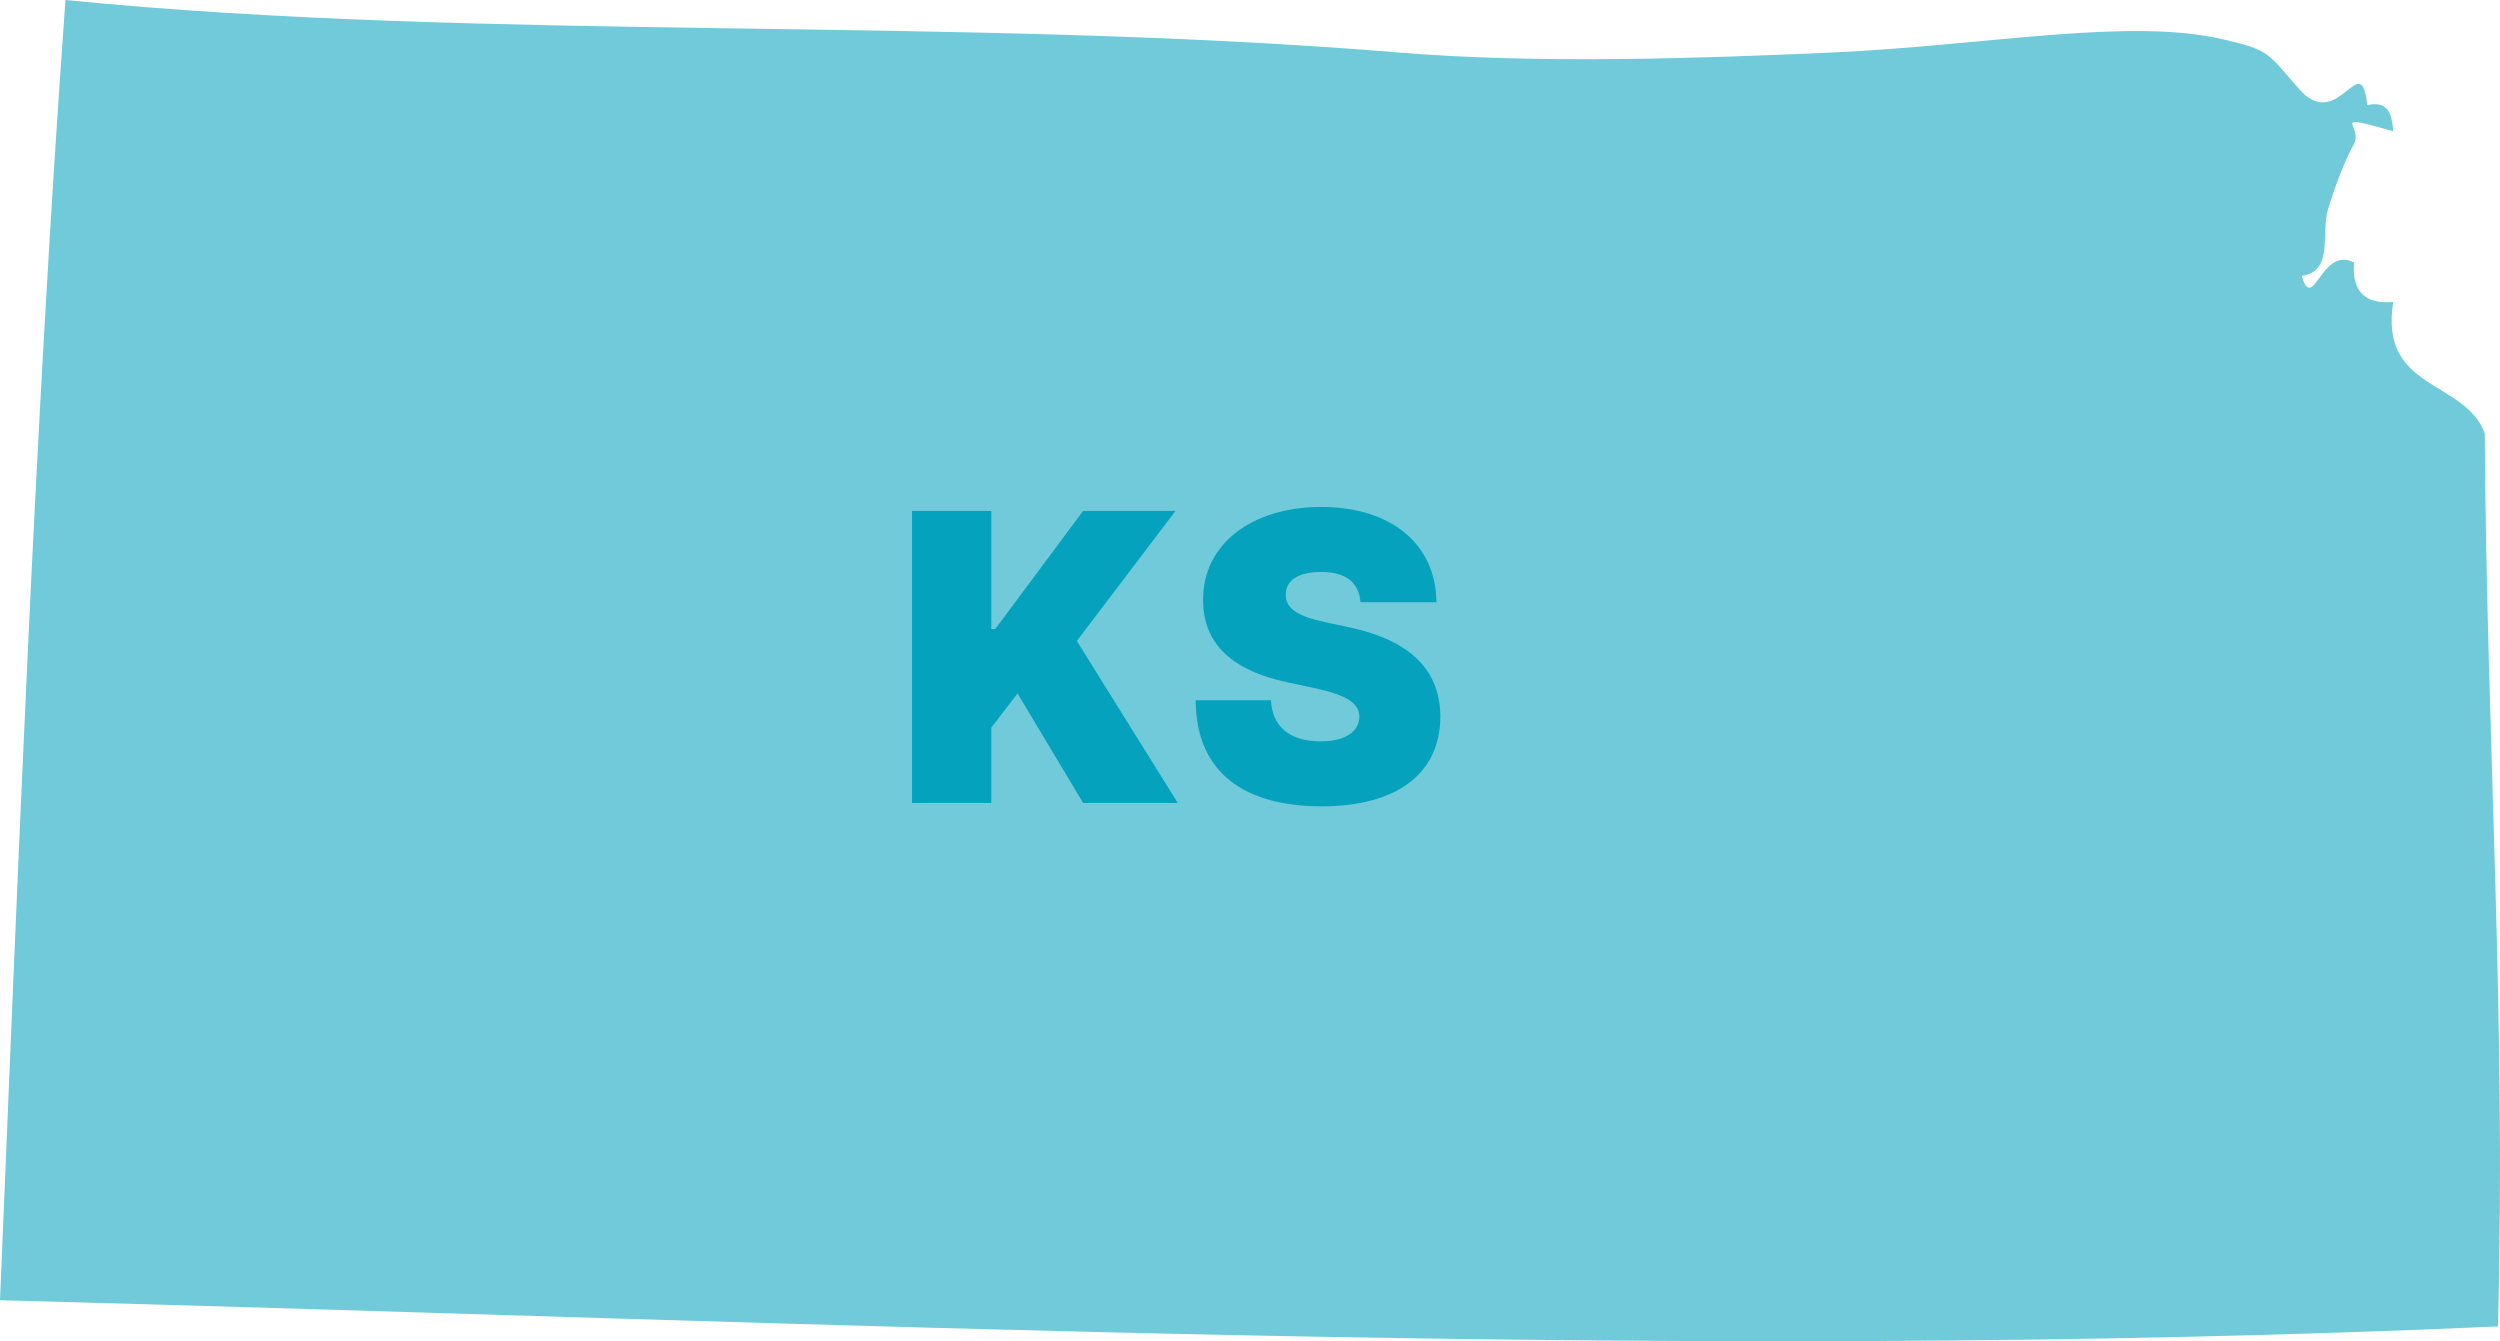 <?xml version="1.0" encoding="utf-8"?>
<svg width="274" height="147" viewBox="0 0 274 147" fill="none" xmlns="http://www.w3.org/2000/svg">
<path fill-rule="evenodd" clip-rule="evenodd" d="M257.983 15.816C257.254 17.024 255.933 20.251 255.125 23.022C254.376 25.576 255.776 29.772 252.267 30.228C253.509 34.484 254.416 26.882 258.003 28.782C257.747 31.93 259.186 33.355 262.3 33.098C260.723 42.837 270.106 41.57 272.333 47.489C272.511 80.428 274.699 111.329 273.772 145.377C182.607 149.455 89.391 144.843 0 142.507C2.011 94.622 3.804 46.539 7.175 0C53.201 4.593 104.609 1.742 153.375 5.76C168.553 7.008 186.056 6.414 200.682 5.76C217.595 5.008 233.246 1.881 243.673 4.315C249.015 5.562 248.463 5.82 252.267 10.076C256.407 14.233 258.811 5.206 259.442 11.521C261.886 10.986 262.143 12.649 262.3 14.391C255.027 12.313 259.048 13.718 257.983 15.816Z" fill="#70CAD9"/>
<path d="M99.958 88H108.646V79.75L111.521 76L118.708 88H129.083L118.021 70.25L128.833 56H118.708L109.083 68.938H108.646V56H99.958V88ZM149.112 66H157.424C157.393 59.719 152.549 55.562 144.799 55.562C137.19 55.562 131.815 59.656 131.862 65.75C131.846 70.75 135.315 73.531 140.987 74.75L144.174 75.438C147.737 76.219 148.956 77.109 148.987 78.562C148.956 80.141 147.518 81.25 144.737 81.25C141.409 81.25 139.44 79.688 139.299 76.75H131.049C131.081 84.781 136.518 88.375 144.862 88.375C152.971 88.375 157.831 84.875 157.862 78.562C157.831 73.688 154.924 70.266 147.862 68.75L145.237 68.188C142.206 67.547 140.846 66.656 140.924 65.125C140.94 63.719 142.112 62.688 144.799 62.688C147.612 62.688 148.94 63.922 149.112 66Z" fill="#04A2BD"/>
</svg>

